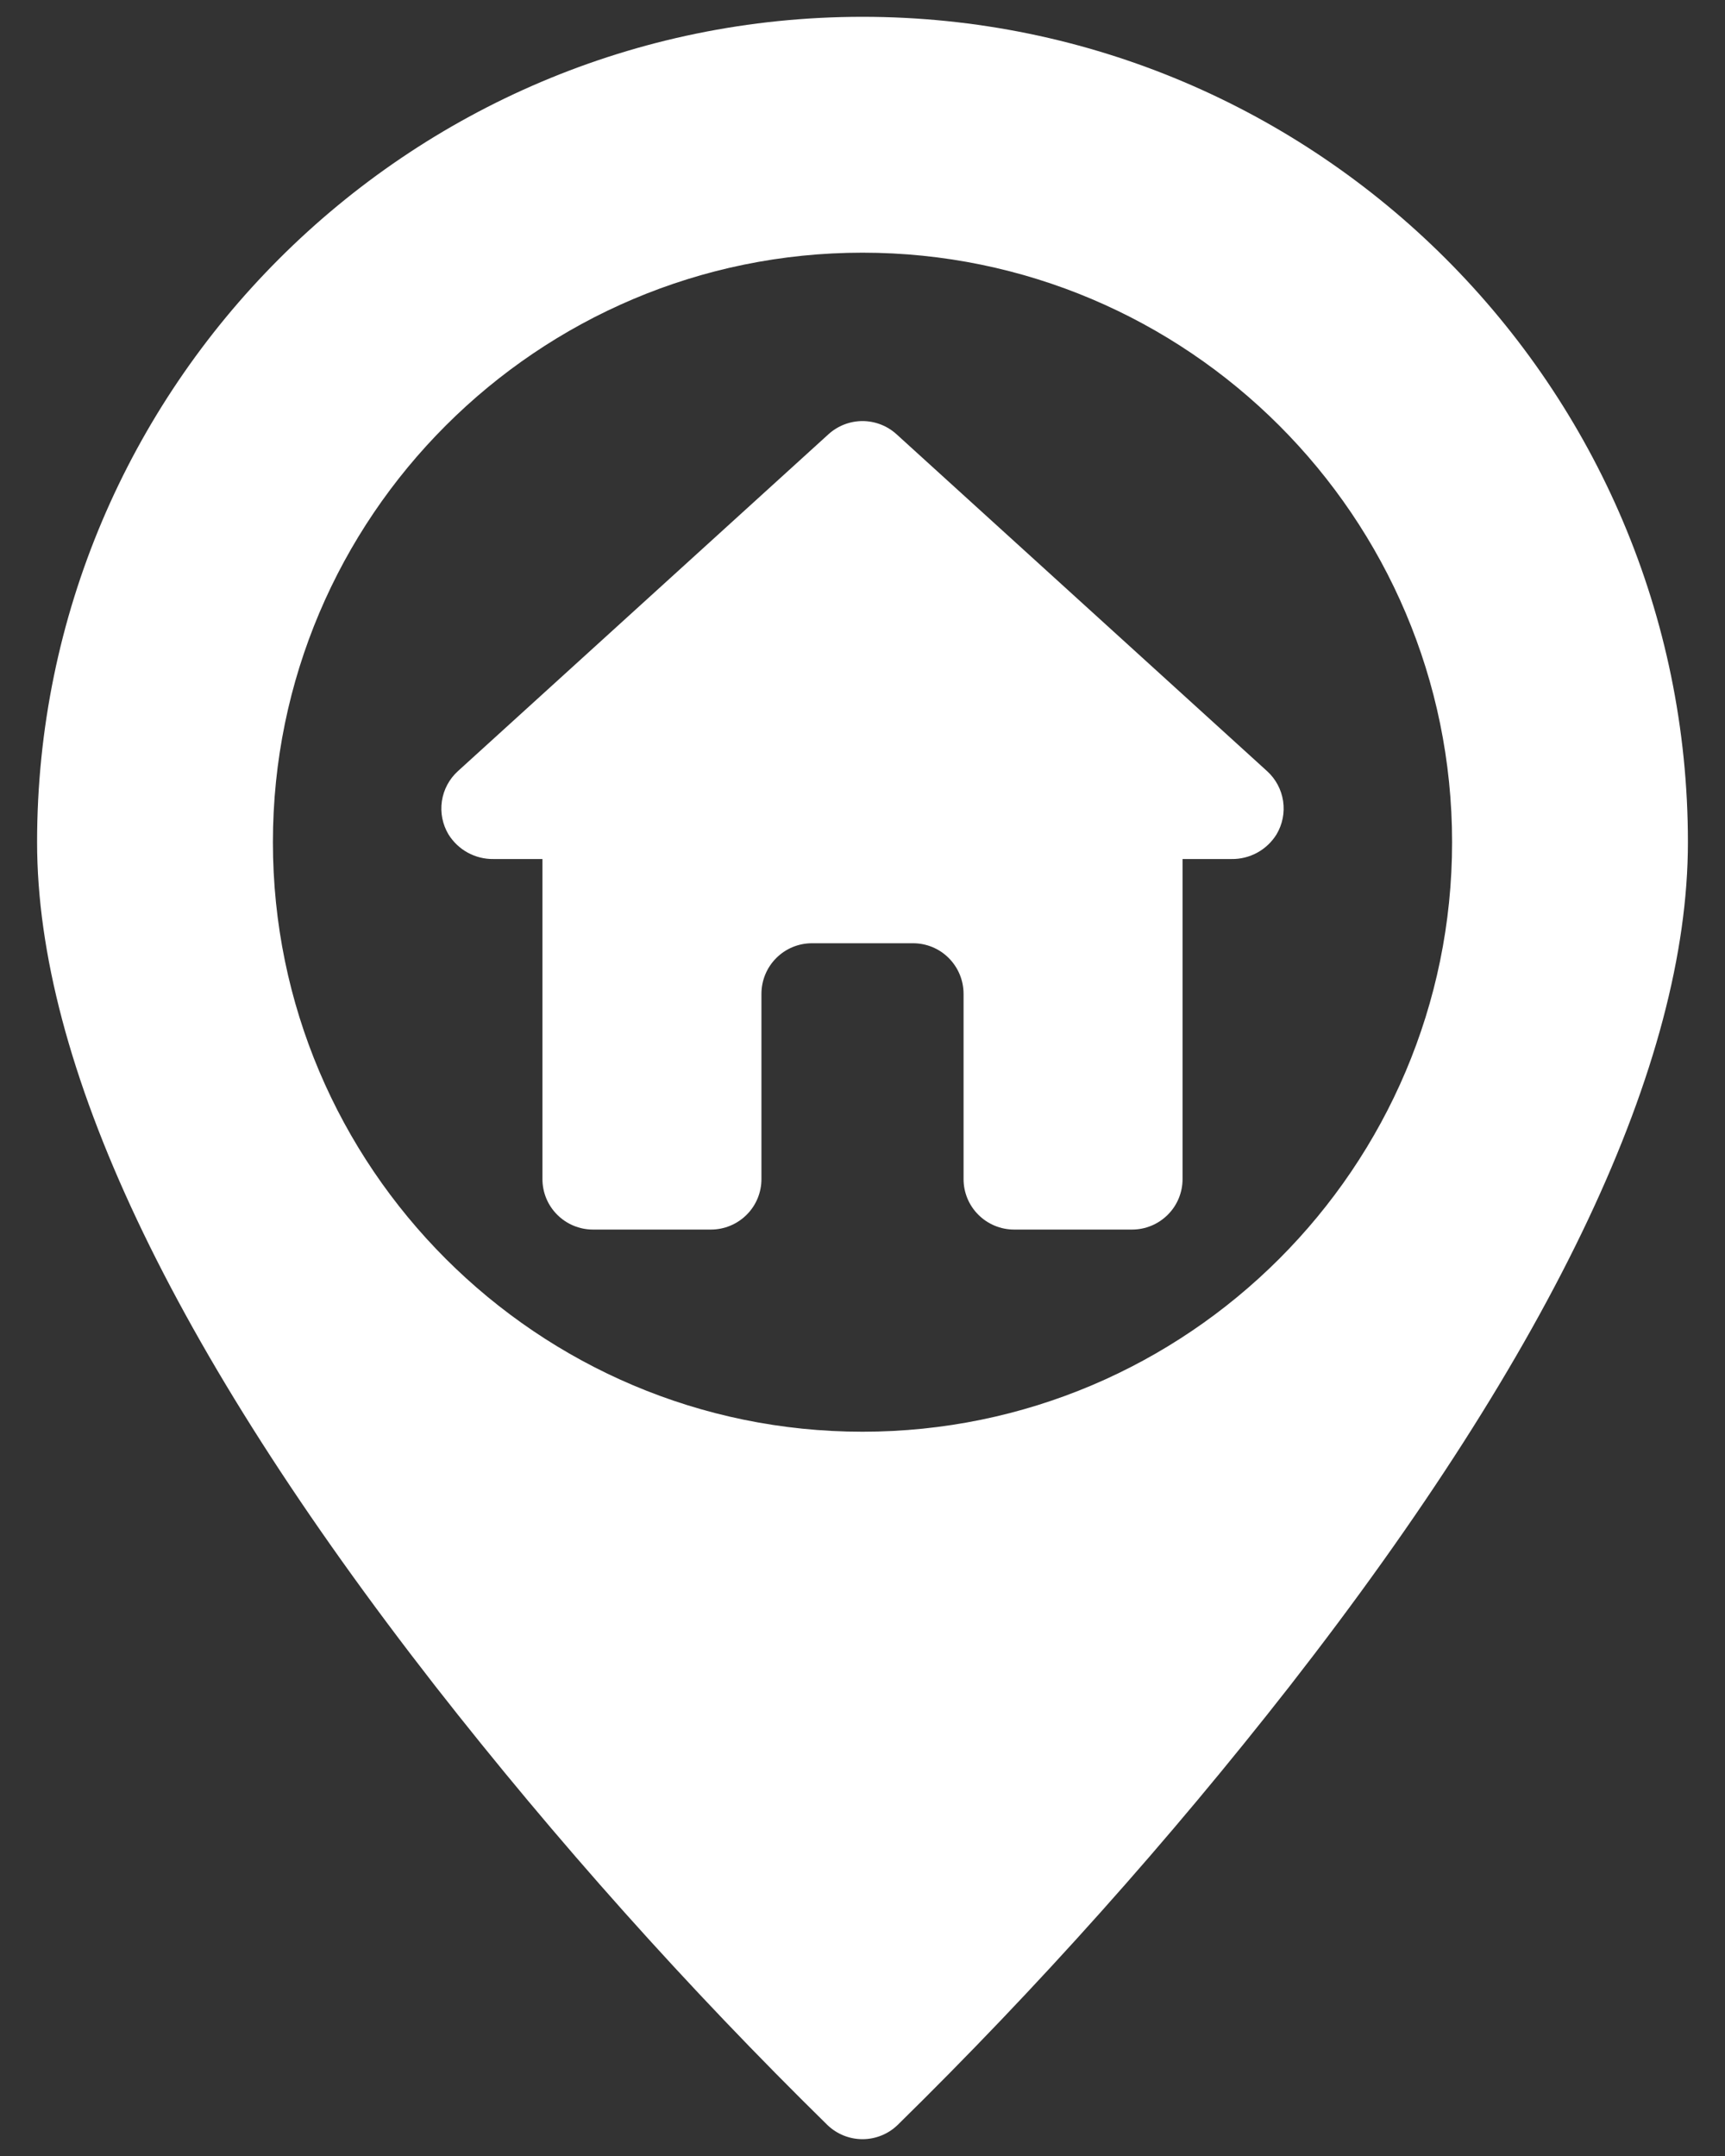 <svg xmlns="http://www.w3.org/2000/svg" width="24" height="30" viewBox="0 0 24 30" fill="none"><rect x="0" y="0" width="24" height="30" fill="#333333" stroke="none"/><path d="M12 0.234C5.667 0.234 0.516 5.386 0.516 11.719C0.516 14.795 2.379 18.745 6.055 23.46C7.739 25.614 9.562 27.655 11.514 29.571C11.645 29.696 11.819 29.766 12 29.766C12.181 29.766 12.355 29.696 12.486 29.571C14.438 27.655 16.261 25.614 17.945 23.46C21.621 18.745 23.484 14.795 23.484 11.719C23.484 5.386 18.332 0.234 12 0.234ZM12 19.922C7.477 19.922 3.797 16.242 3.797 11.719C3.797 7.195 7.477 3.516 12 3.516C16.523 3.516 20.203 7.195 20.203 11.719C20.203 16.242 16.523 19.922 12 19.922Z" fill="white"></path><path d="M17.629 10.73L12.473 6.042C12.344 5.925 12.175 5.859 12 5.859C11.825 5.859 11.656 5.925 11.527 6.042L6.371 10.73C6.251 10.839 6.172 10.986 6.148 11.147C6.124 11.308 6.157 11.472 6.24 11.611C6.306 11.717 6.398 11.804 6.507 11.864C6.617 11.924 6.74 11.955 6.865 11.953H7.547V16.406C7.547 16.593 7.621 16.772 7.753 16.903C7.885 17.035 8.064 17.109 8.25 17.109H9.891C10.077 17.109 10.256 17.035 10.388 16.903C10.52 16.772 10.594 16.593 10.594 16.406V13.828C10.594 13.642 10.668 13.463 10.8 13.331C10.932 13.199 11.11 13.125 11.297 13.125H12.703C12.89 13.125 13.069 13.199 13.2 13.331C13.332 13.463 13.406 13.642 13.406 13.828V16.406C13.406 16.593 13.48 16.772 13.612 16.903C13.744 17.035 13.923 17.109 14.109 17.109H15.75C15.937 17.109 16.115 17.035 16.247 16.903C16.379 16.772 16.453 16.593 16.453 16.406V11.953H17.135C17.26 11.955 17.383 11.924 17.493 11.864C17.602 11.804 17.694 11.717 17.76 11.611C17.843 11.472 17.876 11.308 17.852 11.147C17.828 10.986 17.749 10.839 17.629 10.73Z" fill="white"></path></svg>